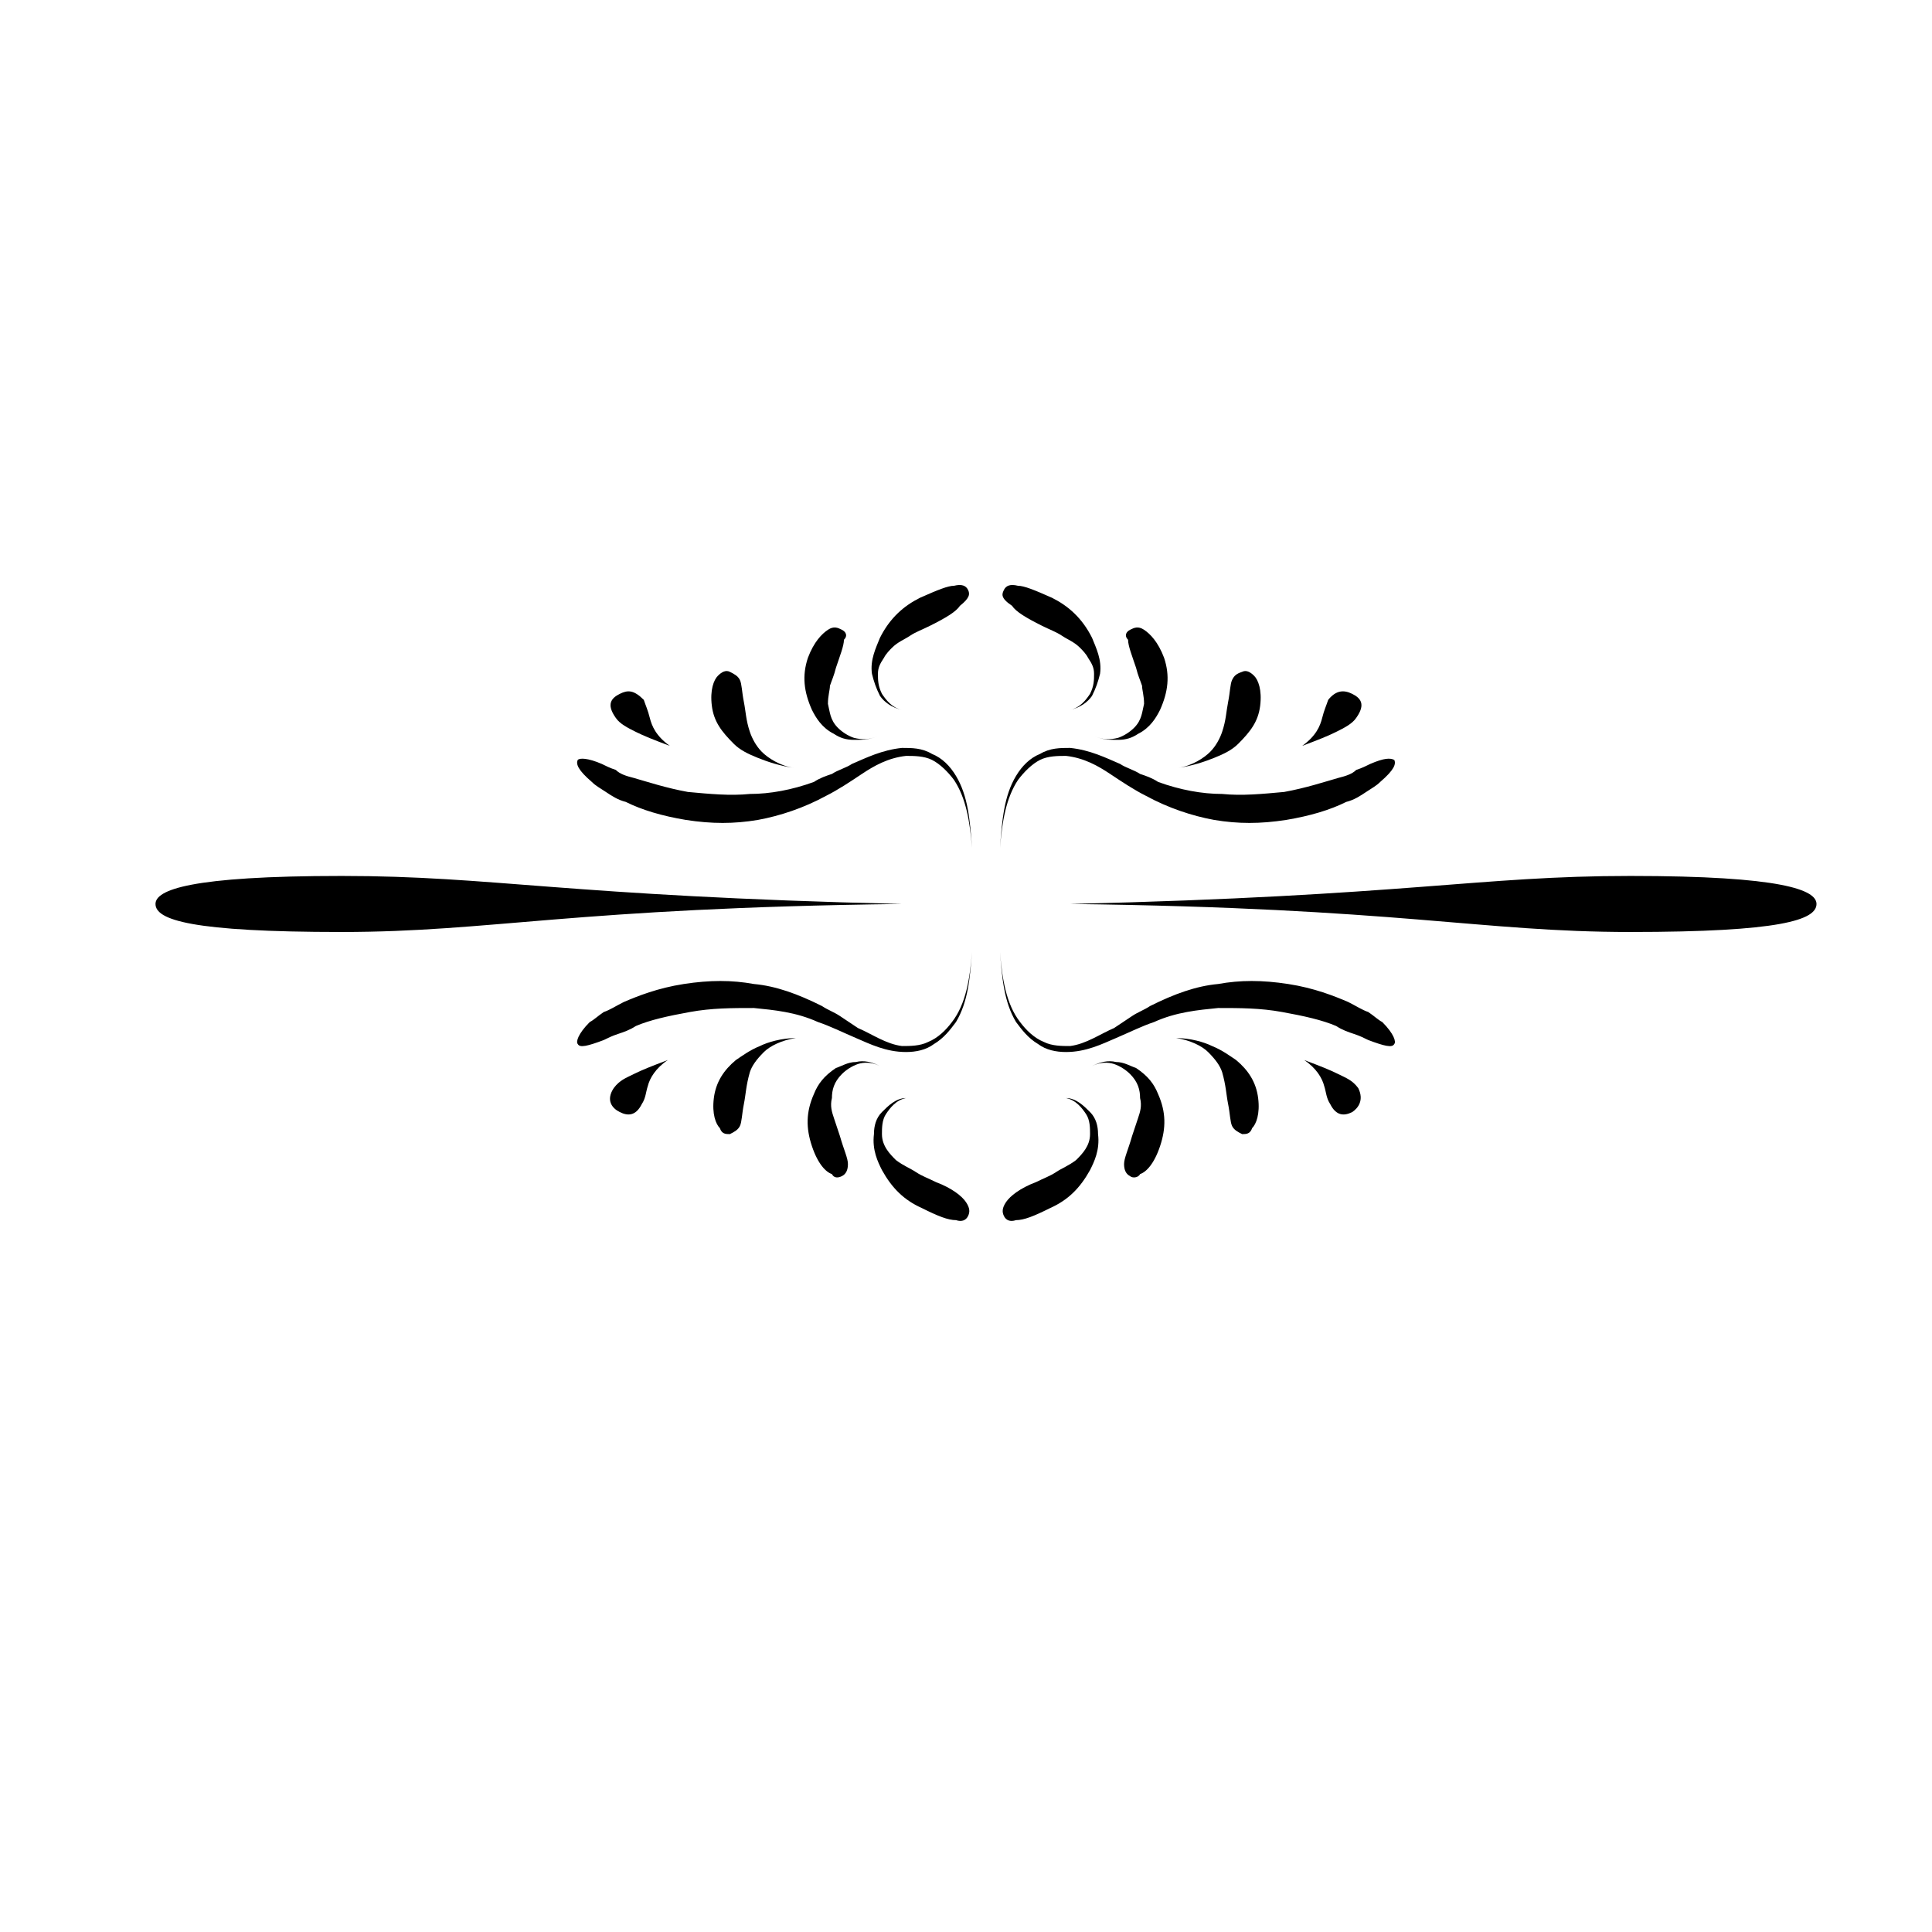 <?xml version="1.0" encoding="UTF-8"?>
<!-- Uploaded to: ICON Repo, www.svgrepo.com, Generator: ICON Repo Mixer Tools -->
<svg fill="#000000" width="800px" height="800px" version="1.1" viewBox="144 144 512 512" xmlns="http://www.w3.org/2000/svg">
 <g>
  <path d="m185.21 383.56c0 4.242 9.547 7.426 49.32 7.426 39.773 0 60.988-6.363 148.49-7.426-89.625-2.121-108.19-7.426-148.49-7.426-40.305 0-49.32 3.715-49.32 7.426z"/>
  <path d="m297.12 345.38c-0.531 1.062 0 2.652 3.711 5.832 1.062 1.062 2.121 1.59 3.711 2.652 1.59 1.062 3.184 2.121 5.305 2.652 4.242 2.121 9.547 3.711 15.91 4.773 6.894 1.062 12.727 1.062 19.09 0 5.832-1.062 12.199-3.184 18.031-6.363 3.184-1.59 6.363-3.711 9.547-5.832s6.894-4.242 11.668-4.773c2.121 0 4.773 0 6.894 1.062s4.242 3.184 5.832 5.305c3.184 4.773 4.242 11.137 4.773 18.031-0.531-7.426-1.062-13.789-4.242-19.09-1.59-2.652-3.711-4.773-6.363-5.832-2.652-1.59-5.305-1.59-7.953-1.59-5.305 0.531-9.547 2.652-13.258 4.242-1.59 1.062-3.711 1.59-5.305 2.652-1.59 0.531-3.184 1.062-4.773 2.121-5.832 2.121-11.668 3.184-16.969 3.184-5.305 0.531-10.605 0-16.441-0.531-5.832-1.062-10.605-2.652-14.32-3.711-2.121-0.531-3.711-1.062-4.773-2.121-1.59-0.531-2.652-1.062-3.711-1.59-3.715-1.605-5.836-1.605-6.363-1.074z"/>
  <path d="m400.53 300.3c-0.531-1.062-1.59-1.59-3.711-1.062-1.59 0-4.242 1.062-9.016 3.184-4.242 2.121-7.953 5.305-10.605 10.605-1.062 2.652-2.652 5.832-2.121 9.547 0.531 2.121 1.062 3.711 2.121 5.832 1.062 1.59 3.184 3.184 5.832 3.711-2.652-0.531-4.242-2.652-5.305-4.242-1.062-2.121-1.062-3.711-1.062-5.305 0-1.59 0.531-2.652 1.59-4.242 0.531-1.062 1.59-2.121 2.121-2.652 1.59-1.59 3.184-2.121 4.773-3.184 1.59-1.062 3.184-1.59 5.305-2.652 4.242-2.121 6.894-3.711 7.953-5.305 2.656-2.113 2.656-3.172 2.125-4.234z"/>
  <path d="m367.12 310.9c-1.062-0.531-2.121-1.062-3.711 0s-3.711 3.184-5.305 7.426c-1.59 4.773-1.062 9.016 1.062 13.789 1.062 2.121 2.652 4.773 5.832 6.363 1.59 1.062 3.184 1.59 5.305 1.59 2.121 0 4.242 0 6.363-1.062-2.121 1.062-4.242 1.062-6.363 0.531-1.59-0.531-3.184-1.59-4.242-2.652-2.121-2.121-2.121-4.242-2.652-6.363 0-2.121 0.531-3.711 0.531-4.773 0.531-1.59 1.062-2.652 1.59-4.773 1.062-3.184 2.121-5.832 2.121-7.426 1.062-1.055 0.531-2.117-0.531-2.648z"/>
  <path d="m337.42 322.04c-1.062-0.531-2.121 0-3.184 1.062s-2.121 3.711-1.59 7.953c0.531 4.242 2.652 6.894 5.832 10.078 1.59 1.59 3.711 2.652 6.363 3.711 2.652 1.062 5.832 2.121 9.547 2.652-3.711-0.531-6.894-2.652-8.484-4.242s-2.652-3.711-3.184-5.305c-1.062-3.184-1.062-5.305-1.59-7.953-0.531-2.652-0.531-4.773-1.062-5.832-0.527-1.062-1.59-1.594-2.648-2.125z"/>
  <path d="m308.25 327.88c-2.121 1.062-3.711 2.652-1.062 6.363 1.062 1.59 3.184 2.652 5.305 3.711 2.121 1.062 4.773 2.121 9.016 3.711-3.711-2.652-4.773-5.305-5.305-7.426s-1.062-3.184-1.59-4.773c-2.652-2.648-4.242-2.648-6.363-1.586z"/>
  <path d="m297.12 420.68c0.531 1.062 2.652 0.531 6.894-1.062 1.062-0.531 2.121-1.062 3.711-1.59 1.59-0.531 3.184-1.062 4.773-2.121 3.711-1.59 8.484-2.652 14.32-3.711 5.832-1.062 11.137-1.062 16.969-1.062 5.305 0.531 11.137 1.062 16.969 3.711 3.184 1.062 6.363 2.652 10.078 4.242 3.711 1.59 7.953 3.711 13.258 3.711 2.652 0 5.305-0.531 7.426-2.121 2.652-1.59 4.242-3.711 5.832-5.832 3.184-5.305 3.711-11.668 4.242-18.562-0.531 6.894-1.59 13.789-5.305 18.562-1.59 2.121-3.711 4.242-6.363 5.305-2.121 1.062-4.773 1.062-6.894 1.062-4.242-0.531-7.953-3.184-11.668-4.773-1.59-1.062-3.184-2.121-4.773-3.184-1.59-1.062-3.184-1.59-4.773-2.652-6.363-3.184-12.199-5.305-18.031-5.832-5.832-1.062-11.668-1.062-18.562 0s-12.199 3.184-15.91 4.773c-2.121 1.062-3.711 2.121-5.305 2.652-1.59 1.062-2.652 2.121-3.711 2.652-3.176 3.184-3.707 5.305-3.176 5.832z"/>
  <path d="m400.53 466.29c0.531-1.062 0.531-2.121-0.531-3.711s-3.711-3.711-7.953-5.305c-2.121-1.062-3.711-1.59-5.305-2.652-1.59-1.062-3.184-1.59-5.305-3.184-1.59-1.59-3.711-3.711-3.711-6.894 0-1.59 0-3.711 1.062-5.305 1.062-1.59 2.652-3.711 5.305-4.242-2.652 0-4.773 2.121-6.363 3.711-1.59 1.59-2.121 3.711-2.121 5.832-0.531 4.242 1.062 7.426 2.121 9.547 2.652 4.773 5.832 7.953 10.605 10.078 4.242 2.121 6.894 3.184 9.016 3.184 1.59 0.531 2.652 0.004 3.18-1.059z"/>
  <path d="m367.12 455.68c1.062-0.531 1.59-1.59 1.59-3.184 0-1.59-1.062-3.711-2.121-7.426-0.531-1.59-1.062-3.184-1.59-4.773-0.531-1.59-1.062-3.184-0.531-5.305 0-2.121 0.531-4.242 2.652-6.363 1.062-1.062 2.652-2.121 4.242-2.652s3.711-0.531 5.832 0.531c-2.121-1.062-4.242-1.59-6.363-1.062-2.121 0-3.711 1.062-5.305 1.59-3.184 2.121-4.773 4.242-5.832 6.894-2.121 4.773-2.121 9.016-0.531 13.789 1.59 4.773 3.711 6.894 5.305 7.426 0.531 1.066 1.594 1.066 2.652 0.535z"/>
  <path d="m337.42 444.55c1.062-0.531 2.121-1.062 2.652-2.121 0.531-1.062 0.531-3.184 1.062-5.832 0.531-2.652 0.531-4.773 1.59-8.484 0.531-1.59 1.59-3.184 3.711-5.305 1.59-1.59 4.773-3.184 8.484-3.711-3.711 0-7.426 1.062-9.547 2.121-2.652 1.062-4.773 2.652-6.363 3.711-3.184 2.652-5.305 5.832-5.832 10.078-0.531 4.242 0.531 6.894 1.59 7.953 0.527 1.59 1.59 1.59 2.652 1.59z"/>
  <path d="m308.25 438.71c2.121 1.062 4.242 1.062 5.832-2.121 1.062-1.59 1.062-3.184 1.59-4.773 0.531-2.121 2.121-4.773 5.305-6.894-4.242 1.59-6.894 2.652-9.016 3.711-2.121 1.062-3.711 1.59-5.305 3.711-2.121 3.188-0.531 5.309 1.594 6.367z"/>
  <path d="m625.39 383.56c0 4.242-9.547 7.426-49.32 7.426-39.773 0-60.988-6.363-148.49-7.426 89.625-2.121 108.19-7.426 148.49-7.426 40.305 0 49.32 3.715 49.32 7.426z"/>
  <path d="m513.49 345.38c0.531 1.062 0 2.652-3.711 5.832-1.062 1.062-2.121 1.59-3.711 2.652s-3.184 2.121-5.305 2.652c-4.242 2.121-9.547 3.711-15.91 4.773-6.894 1.062-12.727 1.062-19.09 0-5.832-1.062-12.199-3.184-18.031-6.363-3.184-1.59-6.363-3.711-9.547-5.832s-6.894-4.242-11.668-4.773c-2.121 0-4.773 0-6.894 1.062s-4.242 3.184-5.832 5.305c-3.184 4.773-4.242 11.137-4.773 18.031 0.531-7.426 1.062-13.789 4.242-19.09 1.59-2.652 3.711-4.773 6.363-5.832 2.652-1.59 5.305-1.59 7.953-1.59 5.305 0.531 9.547 2.652 13.258 4.242 1.59 1.062 3.711 1.59 5.305 2.652 1.59 0.531 3.184 1.062 4.773 2.121 5.832 2.121 11.668 3.184 16.969 3.184 5.305 0.531 10.605 0 16.441-0.531 5.832-1.062 10.605-2.652 14.32-3.711 2.121-0.531 3.711-1.062 4.773-2.121 1.59-0.531 2.652-1.062 3.711-1.59 3.711-1.605 5.301-1.605 6.363-1.074z"/>
  <path d="m410.07 300.3c0.531-1.062 1.59-1.59 3.711-1.062 1.59 0 4.242 1.062 9.016 3.184 4.242 2.121 7.953 5.305 10.605 10.605 1.062 2.652 2.652 5.832 2.121 9.547-0.531 2.121-1.062 3.711-2.121 5.832-1.062 1.59-3.184 3.184-5.832 3.711 2.652-0.531 4.242-2.652 5.305-4.242 1.062-2.121 1.062-3.711 1.062-5.305 0-1.59-0.531-2.652-1.59-4.242-0.531-1.062-1.59-2.121-2.121-2.652-1.59-1.59-3.184-2.121-4.773-3.184-1.59-1.062-3.184-1.59-5.305-2.652-4.242-2.121-6.894-3.711-7.953-5.305-3.184-2.113-2.656-3.172-2.125-4.234z"/>
  <path d="m443.48 310.9c1.062-0.531 2.121-1.062 3.711 0 1.59 1.062 3.711 3.184 5.305 7.426 1.59 4.773 1.062 9.016-1.062 13.789-1.062 2.121-2.652 4.773-5.832 6.363-1.59 1.062-3.184 1.59-5.305 1.59-2.121 0-4.242 0-6.363-1.062 2.121 1.062 4.242 1.062 6.363 0.531 1.59-0.531 3.184-1.59 4.242-2.652 2.121-2.121 2.121-4.242 2.652-6.363 0-2.121-0.531-3.711-0.531-4.773-0.531-1.59-1.062-2.652-1.59-4.773-1.062-3.184-2.121-5.832-2.121-7.426-1.059-1.055-0.527-2.117 0.531-2.648z"/>
  <path d="m473.18 322.04c1.062-0.531 2.121 0 3.184 1.062s2.121 3.711 1.59 7.953c-0.531 4.242-2.652 6.894-5.832 10.078-1.59 1.59-3.711 2.652-6.363 3.711-2.652 1.062-5.832 2.121-9.547 2.652 3.711-0.531 6.894-2.652 8.484-4.242 1.59-1.59 2.652-3.711 3.184-5.305 1.062-3.184 1.062-5.305 1.59-7.953 0.531-2.652 0.531-4.773 1.062-5.832 0.527-1.062 1.059-1.594 2.648-2.125z"/>
  <path d="m502.35 327.88c2.121 1.062 3.711 2.652 1.062 6.363-1.062 1.59-3.184 2.652-5.305 3.711-2.121 1.062-4.773 2.121-9.016 3.711 3.711-2.652 4.773-5.305 5.305-7.426s1.062-3.184 1.59-4.773c2.121-2.648 4.242-2.648 6.363-1.586z"/>
  <path d="m513.49 420.68c-0.531 1.062-2.652 0.531-6.894-1.062-1.062-0.531-2.121-1.062-3.711-1.59-1.59-0.531-3.184-1.062-4.773-2.121-3.711-1.59-8.484-2.652-14.32-3.711-5.832-1.062-11.137-1.062-16.969-1.062-5.305 0.531-11.137 1.062-16.969 3.711-3.184 1.062-6.363 2.652-10.078 4.242-3.711 1.59-7.953 3.711-13.258 3.711-2.652 0-5.305-0.531-7.426-2.121-2.652-1.59-4.242-3.711-5.832-5.832-3.184-5.305-3.711-11.668-4.242-18.562 0.531 6.894 1.59 13.789 5.305 18.562 1.59 2.121 3.711 4.242 6.363 5.305 2.121 1.062 4.773 1.062 6.894 1.062 4.242-0.531 7.953-3.184 11.668-4.773 1.59-1.062 3.184-2.121 4.773-3.184 1.59-1.062 3.184-1.59 4.773-2.652 6.363-3.184 12.199-5.305 18.031-5.832 5.832-1.062 11.668-1.062 18.562 0s12.199 3.184 15.91 4.773c2.121 1.062 3.711 2.121 5.305 2.652 1.59 1.062 2.652 2.121 3.711 2.652 3.176 3.184 3.707 5.305 3.176 5.832z"/>
  <path d="m410.07 466.29c-0.531-1.062-0.531-2.121 0.531-3.711s3.711-3.711 7.953-5.305c2.121-1.062 3.711-1.59 5.305-2.652 1.59-1.062 3.184-1.59 5.305-3.184 1.59-1.59 3.711-3.711 3.711-6.894 0-1.59 0-3.711-1.062-5.305-1.062-1.59-2.652-3.711-5.305-4.242 2.652 0 4.773 2.121 6.363 3.711 1.59 1.59 2.121 3.711 2.121 5.832 0.531 4.242-1.062 7.426-2.121 9.547-2.652 4.773-5.832 7.953-10.605 10.078-4.242 2.121-6.894 3.184-9.016 3.184-1.59 0.531-2.648 0.004-3.18-1.059z"/>
  <path d="m443.48 455.68c-1.062-0.531-1.59-1.59-1.59-3.184 0-1.59 1.062-3.711 2.121-7.426 0.531-1.59 1.062-3.184 1.59-4.773 0.531-1.59 1.062-3.184 0.531-5.305 0-2.121-0.531-4.242-2.652-6.363-1.062-1.062-2.652-2.121-4.242-2.652-1.59-0.531-3.711-0.531-5.832 0.531 2.121-1.062 4.242-1.59 6.363-1.062 2.121 0 3.711 1.062 5.305 1.59 3.184 2.121 4.773 4.242 5.832 6.894 2.121 4.773 2.121 9.016 0.531 13.789-1.59 4.773-3.711 6.894-5.305 7.426-0.531 1.066-2.121 1.066-2.652 0.535z"/>
  <path d="m473.18 444.55c-1.062-0.531-2.121-1.062-2.652-2.121-0.531-1.062-0.531-3.184-1.062-5.832-0.531-2.652-0.531-4.773-1.59-8.484-0.531-1.59-1.59-3.184-3.711-5.305-1.59-1.59-4.773-3.184-8.484-3.711 3.711 0 7.426 1.062 9.547 2.121 2.652 1.062 4.773 2.652 6.363 3.711 3.184 2.652 5.305 5.832 5.832 10.078 0.531 4.242-0.531 6.894-1.59 7.953-0.531 1.59-1.594 1.59-2.652 1.59z"/>
  <path d="m502.35 438.71c-2.121 1.062-4.242 1.062-5.832-2.121-1.062-1.59-1.062-3.184-1.59-4.773-0.531-2.121-2.121-4.773-5.305-6.894 4.242 1.59 6.894 2.652 9.016 3.711 2.121 1.062 3.711 1.59 5.305 3.711 1.59 3.188-0.004 5.309-1.594 6.367z"/>
 </g>
</svg>